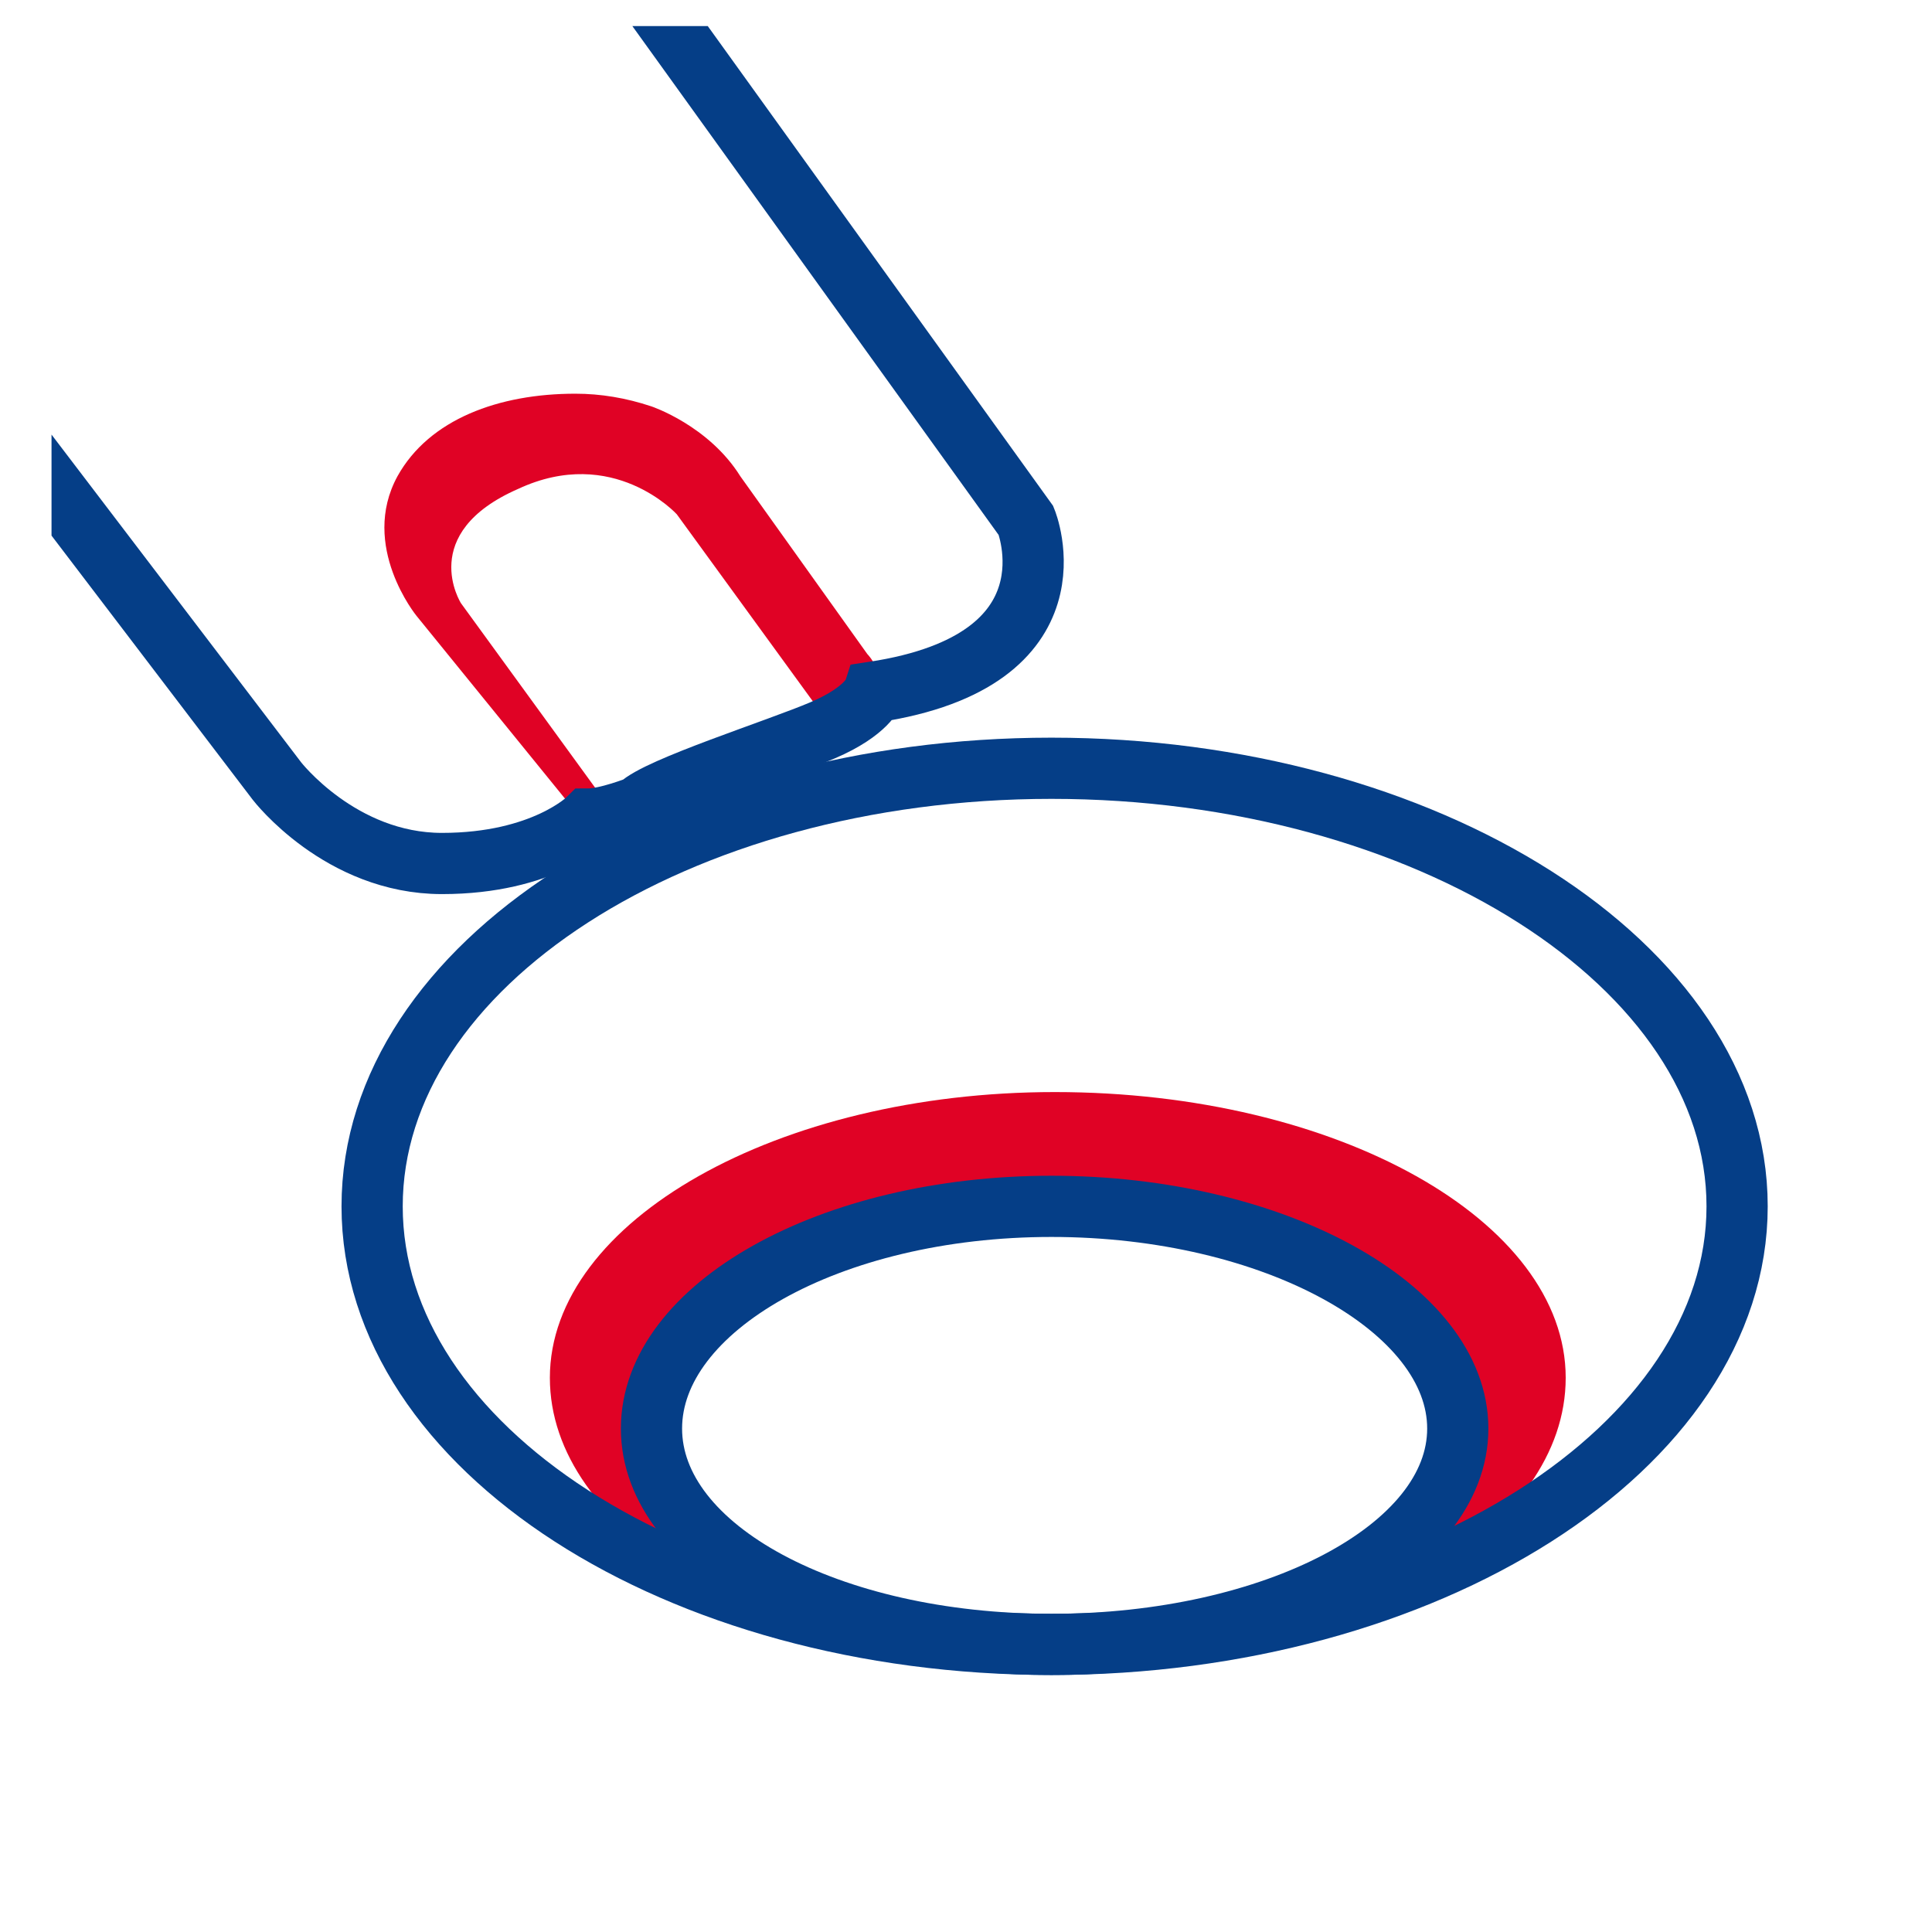 <svg width="72" height="72" viewBox="0 0 72 72" fill="none" xmlns="http://www.w3.org/2000/svg">
<g clip-path="url(#clip0_1197_18793)">
<g clip-path="url(#clip1_1197_18793)">
<path d="M14.813 17.748C13.393 20.35 15.524 22.953 15.524 22.953L21.674 30.524C21.674 30.524 22.148 30.524 22.857 30.288L17.179 22.48C17.179 22.48 15.523 19.877 19.308 18.221C22.857 16.565 25.223 19.167 25.223 19.167L30.903 26.975C30.903 26.975 32.085 26.975 32.558 25.792C33.031 25.082 32.321 24.373 32.321 24.373C32.321 24.373 28.772 19.404 27.589 17.748C26.406 15.855 24.277 15.145 24.277 15.145C23.331 14.829 22.385 14.672 21.439 14.672C18.599 14.672 15.996 15.618 14.813 17.748Z" fill="#E00225"/>
<path d="M20.492 51.346C20.492 56.982 28.108 61.575 37.74 61.992C29.901 61.575 23.852 58.026 23.852 53.851C23.852 49.258 30.797 45.5 39.309 45.5C47.821 45.5 54.764 49.258 54.764 53.851C54.764 58.026 48.716 61.575 40.876 61.992C50.732 61.575 58.349 56.982 58.349 51.346C58.349 45.5 49.837 40.698 39.309 40.698C29.005 40.698 20.492 45.5 20.492 51.346Z" fill="#E00225"/>
<path fill-rule="evenodd" clip-rule="evenodd" d="M64.737 44.957C64.737 53.948 53.145 61.282 39.185 61.282C25.226 61.282 13.868 53.948 13.868 44.957C13.868 35.966 25.226 28.631 39.185 28.631C53.145 28.631 64.737 35.966 64.737 44.957Z" stroke="#053E87" stroke-width="2.281" stroke-miterlimit="10"/>
<path d="M7.244 -23.657L38.238 19.404C38.238 19.404 40.367 24.609 32.56 25.792C32.56 25.792 32.324 26.502 30.667 27.212C29.011 27.922 24.516 29.341 23.806 30.051C23.806 30.051 22.622 30.524 21.913 30.524C21.913 30.524 20.257 32.18 16.471 32.18C12.685 32.18 10.319 29.105 10.319 29.105L-32.032 -26.497M54.327 53.238C54.327 57.733 47.466 61.282 39.185 61.282C30.904 61.282 24.279 57.733 24.279 53.238C24.279 48.743 30.904 44.957 39.185 44.957C47.466 44.957 54.327 48.743 54.327 53.238Z" stroke="#053E87" stroke-width="2.281" stroke-miterlimit="10"/>
</g>
</g>
<defs>
<clipPath id="clip0_1197_18793">
<rect width="72" height="72" fill="white"/>
</clipPath>
<clipPath id="clip1_1197_18793">
<rect width="70.081" height="70.105" fill="white" transform="translate(1.92 0.972)"/>
</clipPath>
</defs>
</svg>
